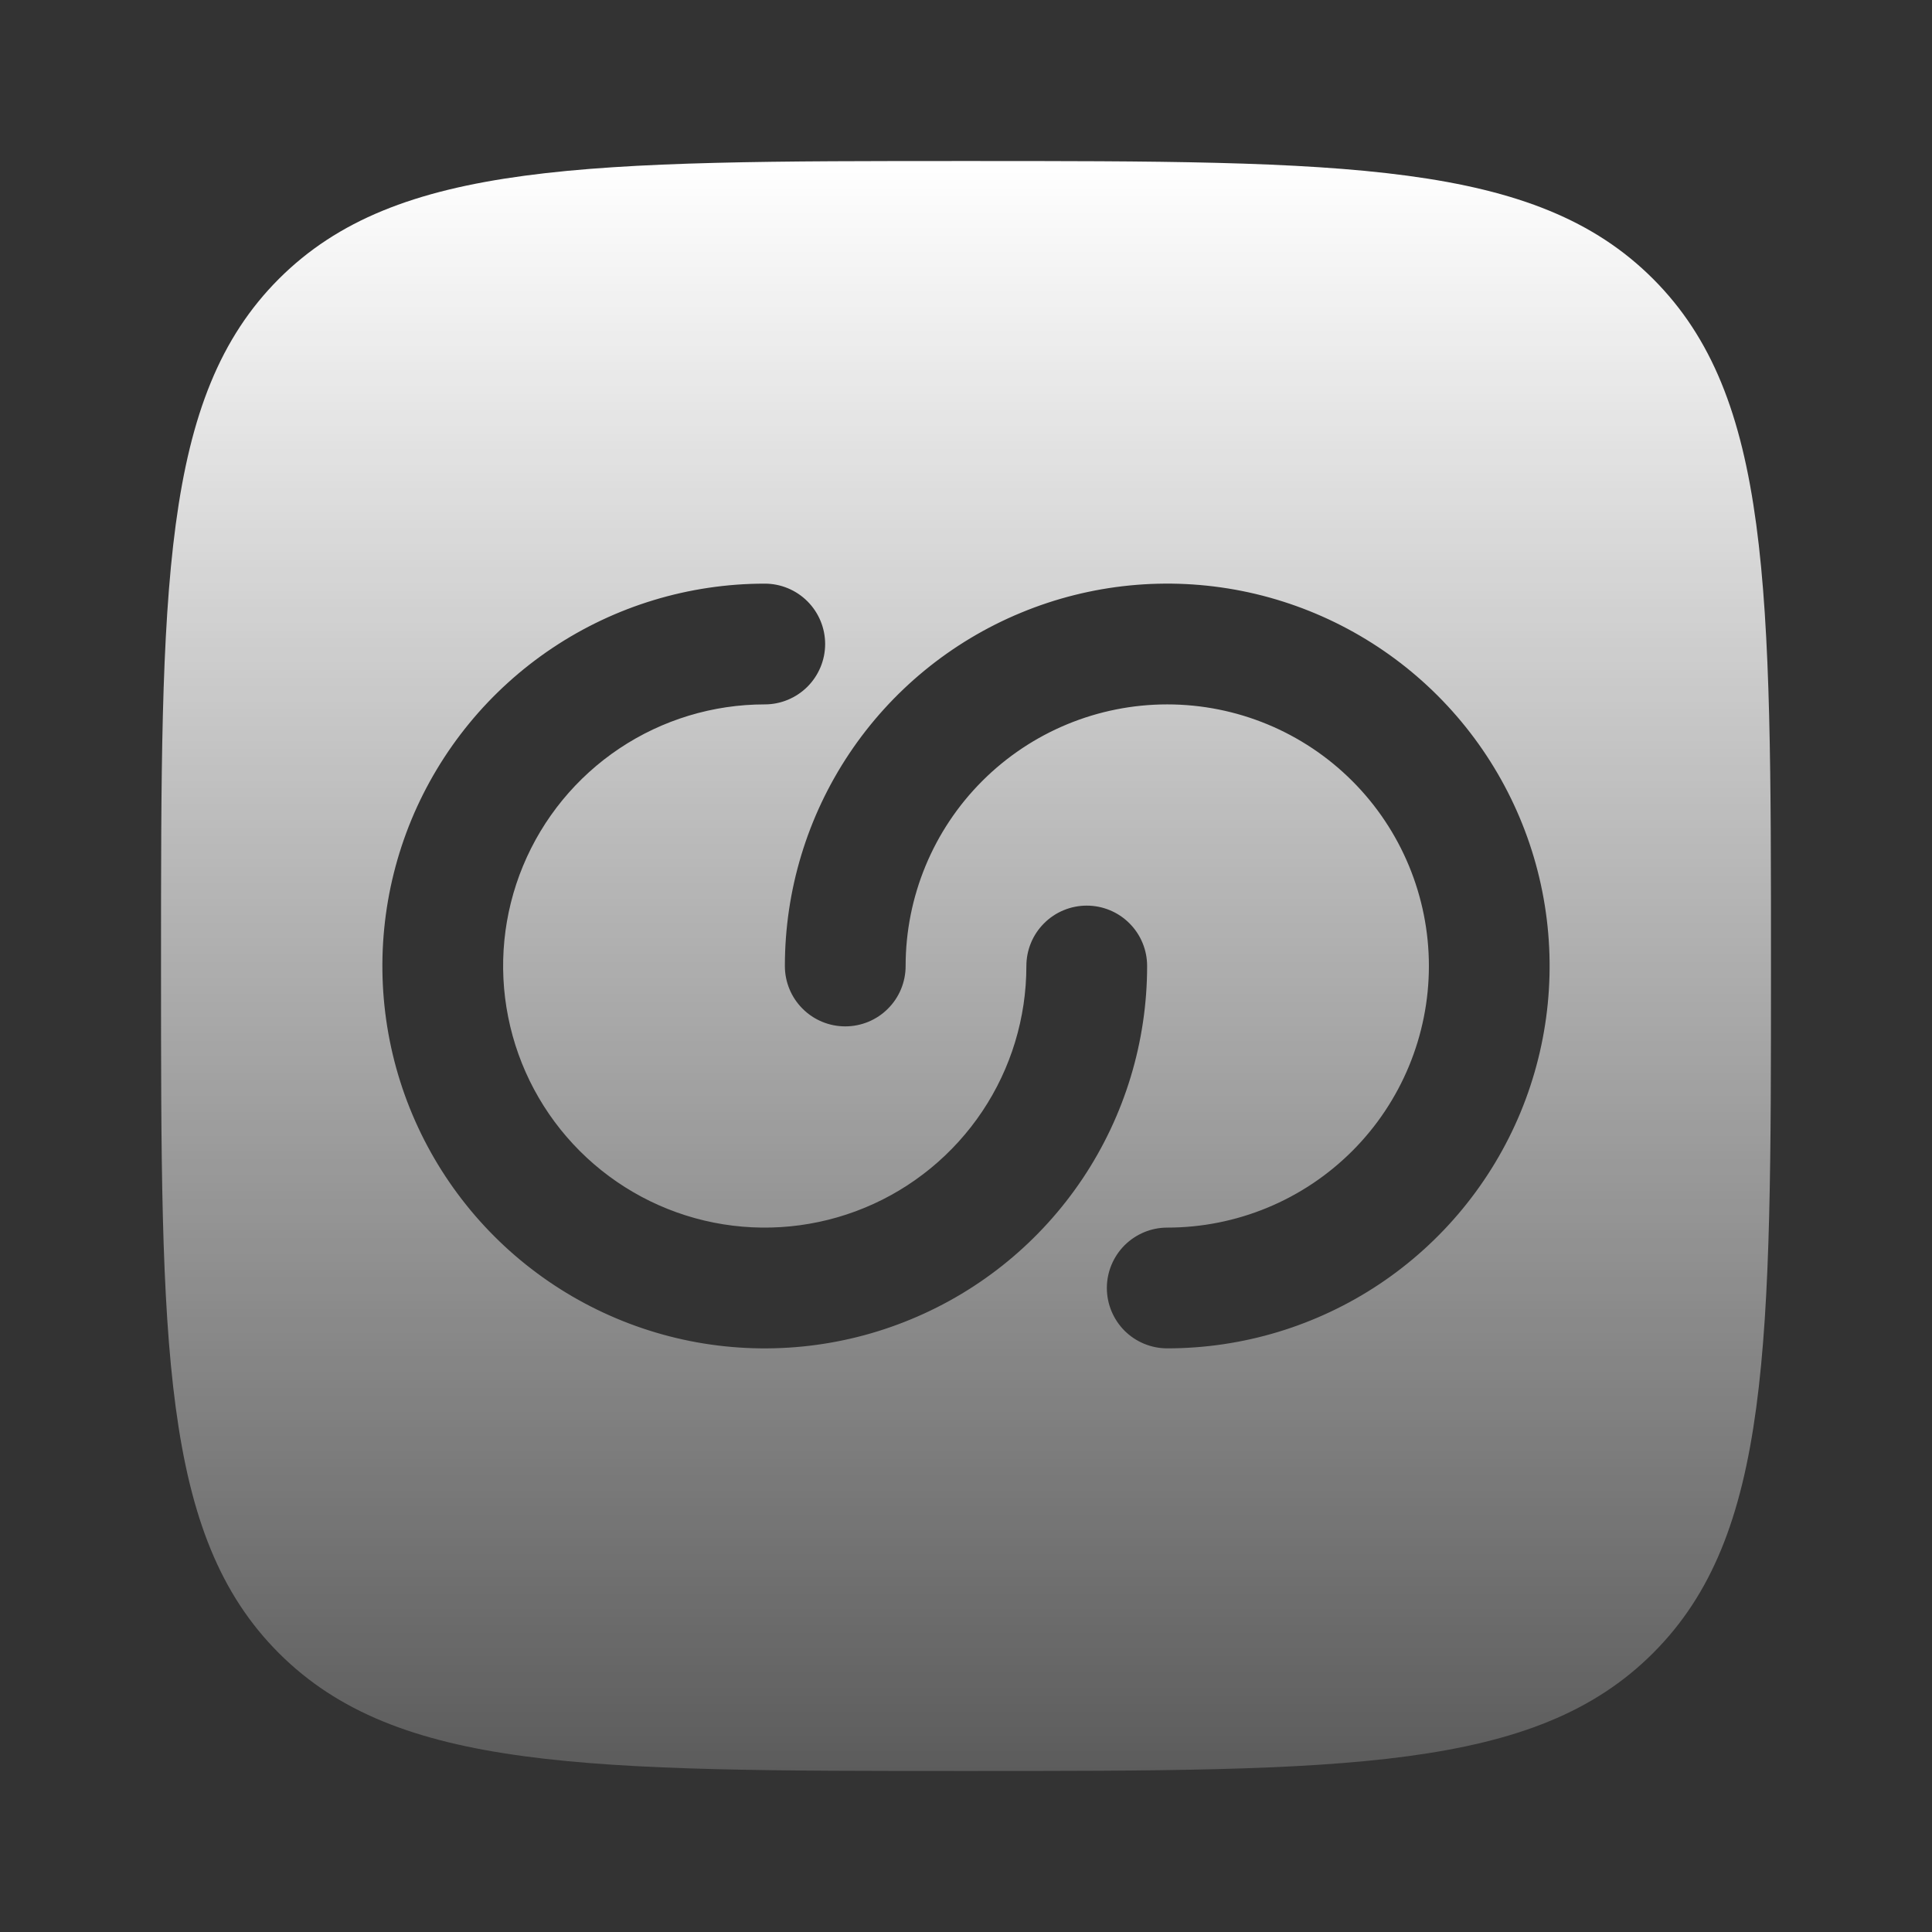 <svg width="32" height="32" viewBox="0 0 32 32" fill="none" xmlns="http://www.w3.org/2000/svg">
<rect x="0" y="0" width="32" height="32" fill="#333333" stroke="none"/>
<path fill-rule="evenodd" clip-rule="evenodd" d="M4.619 27.381C6.573 29.333 9.715 29.333 16 29.333C22.285 29.333 25.428 29.333 27.38 27.38C29.333 25.429 29.333 22.285 29.333 16C29.333 9.715 29.333 6.572 27.38 4.619C25.429 2.667 22.285 2.667 16 2.667C9.715 2.667 6.572 2.667 4.619 4.619C2.667 6.573 2.667 9.715 2.667 16C2.667 22.285 2.667 25.429 4.619 27.381ZM12.667 11.667C11.81 11.667 10.972 11.921 10.259 12.397C9.547 12.873 8.991 13.55 8.663 14.342C8.335 15.133 8.249 16.005 8.417 16.845C8.584 17.686 8.997 18.458 9.603 19.064C10.209 19.67 10.981 20.083 11.821 20.25C12.662 20.417 13.533 20.331 14.325 20.003C15.117 19.675 15.793 19.12 16.27 18.407C16.746 17.695 17 16.857 17 16C17 15.735 17.105 15.48 17.293 15.293C17.48 15.105 17.735 15 18 15C18.265 15 18.52 15.105 18.707 15.293C18.895 15.48 19 15.735 19 16C19 17.253 18.629 18.477 17.933 19.519C17.237 20.56 16.248 21.372 15.09 21.851C13.933 22.331 12.66 22.456 11.431 22.212C10.203 21.967 9.074 21.364 8.188 20.478C7.303 19.593 6.699 18.464 6.455 17.236C6.211 16.007 6.336 14.734 6.815 13.576C7.295 12.419 8.107 11.43 9.148 10.734C10.19 10.038 11.414 9.667 12.667 9.667C12.932 9.667 13.186 9.772 13.374 9.96C13.561 10.147 13.667 10.402 13.667 10.667C13.667 10.932 13.561 11.186 13.374 11.374C13.186 11.561 12.932 11.667 12.667 11.667ZM23.667 16C23.667 17.149 23.21 18.252 22.398 19.064C21.585 19.877 20.483 20.333 19.333 20.333C19.068 20.333 18.814 20.439 18.626 20.626C18.439 20.814 18.333 21.068 18.333 21.333C18.333 21.599 18.439 21.853 18.626 22.041C18.814 22.228 19.068 22.333 19.333 22.333C20.586 22.333 21.81 21.962 22.852 21.266C23.893 20.57 24.705 19.581 25.185 18.424C25.664 17.266 25.789 15.993 25.545 14.764C25.301 13.536 24.697 12.407 23.812 11.522C22.926 10.636 21.797 10.033 20.569 9.788C19.34 9.544 18.067 9.669 16.91 10.149C15.752 10.628 14.763 11.44 14.067 12.481C13.371 13.523 13 14.747 13 16C13 16.265 13.105 16.52 13.293 16.707C13.48 16.895 13.735 17 14 17C14.265 17 14.52 16.895 14.707 16.707C14.895 16.52 15 16.265 15 16C15 14.851 15.457 13.748 16.269 12.936C17.082 12.123 18.184 11.667 19.333 11.667C20.483 11.667 21.585 12.123 22.398 12.936C23.21 13.748 23.667 14.851 23.667 16Z" fill="url(#paint0_linear_560_3399)"/>
<defs>
<linearGradient id="paint0_linear_560_3399" x1="16" y1="2.667" x2="16" y2="29.333" gradientUnits="userSpaceOnUse">
<stop stop-color="white"/>
<stop offset="1" stop-color="white" stop-opacity="0.2"/>
</linearGradient>
</defs>
</svg>
